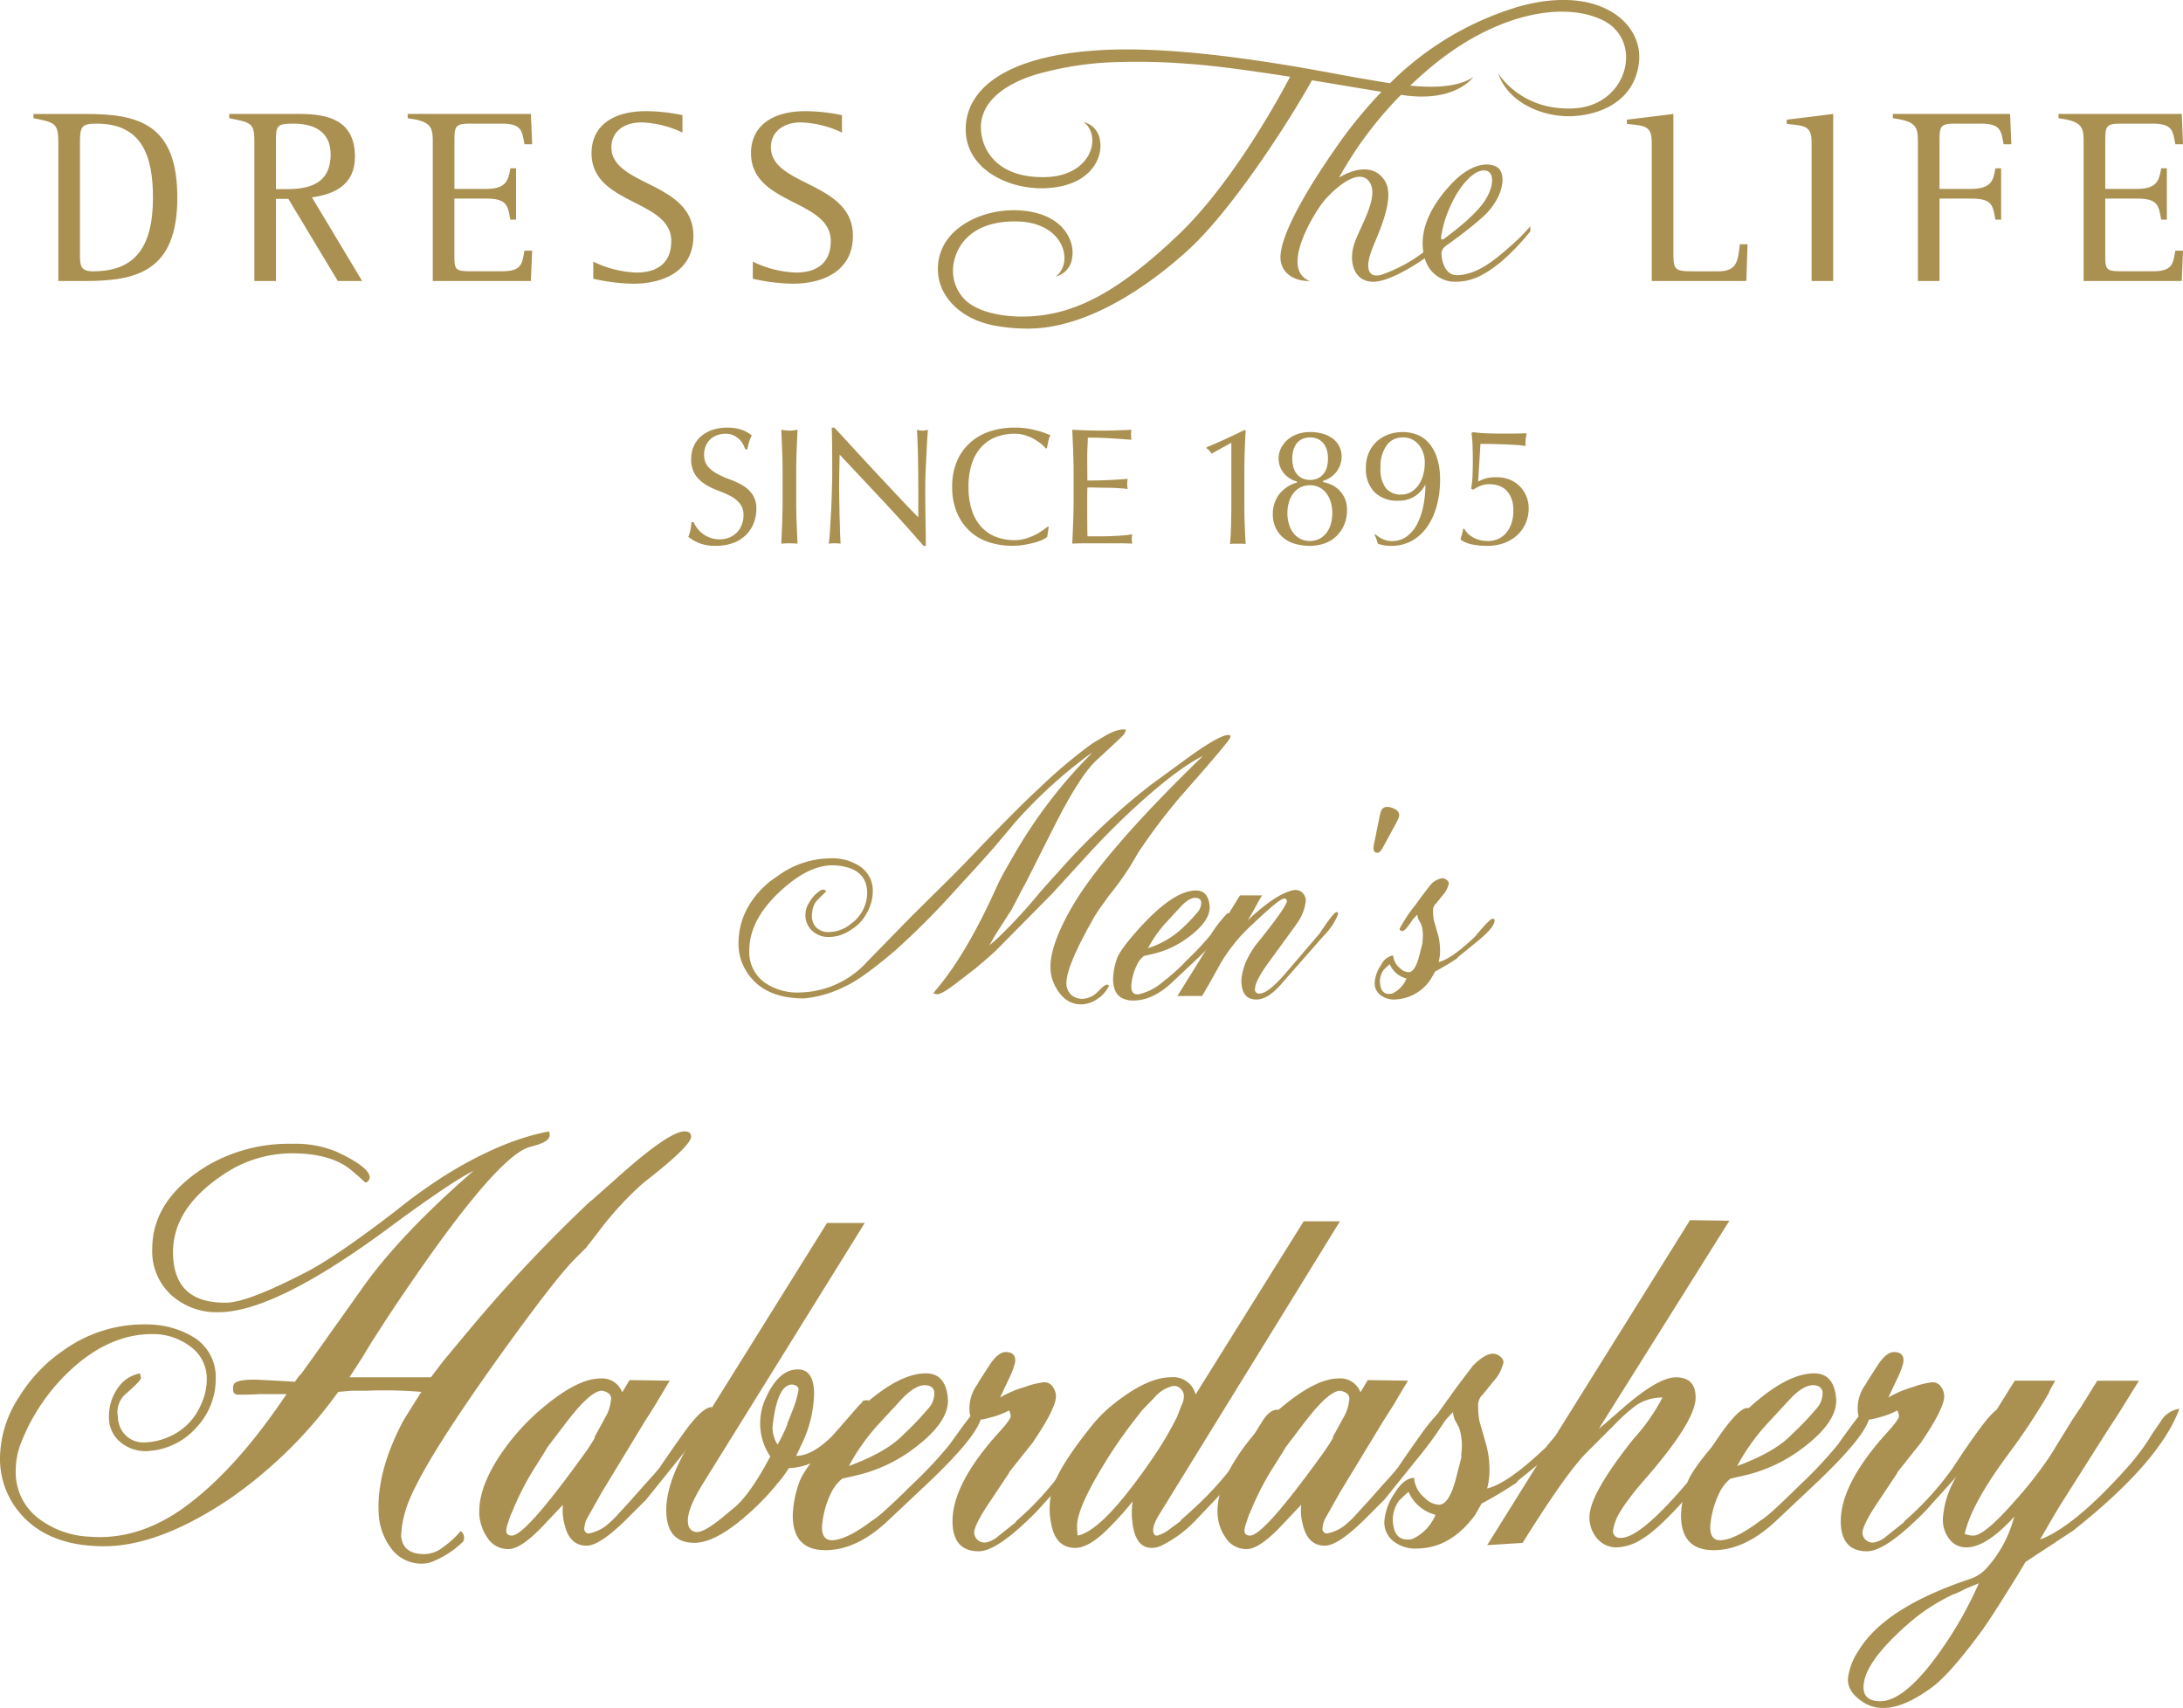 <svg xmlns="http://www.w3.org/2000/svg" xmlns:xlink="http://www.w3.org/1999/xlink" width="340" height="266" viewBox="0 0 340 266"><defs><clipPath id="a"><rect width="340" height="266" fill="none"/></clipPath></defs><g transform="translate(0 0)" clip-path="url(#a)"><path d="M5.6,10.291c0-2.939-.5-3.093-3.872-3.748V5.882h8.2c8.207,0,14.206,1.587,14.206,13.03S17.86,31.9,9.777,31.9H5.6ZM8.967,27.533c0,1.892,0,2.858,2.045,2.858,6.232,0,9.328-3.4,9.328-11.479,0-6.648-1.821-11.521-8.748-11.521-2.32,0-2.625.386-2.625,2.9Z" transform="translate(3.484 11.867)" fill="#aa9152"/><path d="M15.734,9.982c0-2.707-.619-2.782-3.915-3.437V5.881H22.775C27.493,5.881,31.4,7,31.4,12.574c0,4.4-3.289,5.836-6.7,6.295L32.522,31.9H28.731l-7.7-12.794H19.1V31.9H15.734ZM19.1,17.595h1.039c2.749,0,7.476,0,7.476-5.413,0-3.669-2.749-4.792-5.766-4.792-2.595,0-2.749.311-2.749,2.592Z" transform="translate(23.882 11.865)" fill="#aa9152"/><path d="M44.662,9.073a15.965,15.965,0,0,0-6.383-1.587c-2.788,0-4.685,1.5-4.685,3.865,0,6.1,12.771,5.326,12.771,13.8,0,5.332-4.41,7.459-9.406,7.459a30.1,30.1,0,0,1-6.189-.772V29.17a16.637,16.637,0,0,0,6.733,1.7c3.4,0,5.416-1.626,5.416-4.909,0-6.53-12.418-5.567-12.418-13.687,0-4.212,3.289-6.536,8.437-6.536a27.881,27.881,0,0,1,5.724.625Z" transform="translate(61.631 11.578)" fill="#aa9152"/><path d="M52.889,9.073A15.939,15.939,0,0,0,46.5,7.486c-2.785,0-4.679,1.5-4.679,3.865,0,6.1,12.771,5.326,12.771,13.8,0,5.332-4.416,7.459-9.409,7.459A30.016,30.016,0,0,1,39,31.837V29.17a16.581,16.581,0,0,0,6.73,1.7c3.4,0,5.413-1.626,5.413-4.909,0-6.53-12.421-5.567-12.421-13.687,0-4.212,3.289-6.536,8.44-6.536a27.853,27.853,0,0,1,5.724.625Z" transform="translate(78.248 11.578)" fill="#aa9152"/><path d="M87.755,10.29c0-2.671-1.2-2.553-3.869-2.861V6.771l7.237-.89V26.992c0,3.168,0,3.4,3.178,3.4h3.854c2.9,0,3.021-1.623,3.323-4.215h1.2l-.187,5.724H87.755Z" transform="translate(169.501 11.865)" fill="#aa9152"/><path d="M96,10.29c0-2.671-1.2-2.553-3.869-2.861V6.771l7.234-.89V31.9H96Z" transform="translate(186.155 11.865)" fill="#aa9152"/><path d="M101.5,9.943c0-2.2-.541-2.942-3.906-3.4V5.881h18.266l.19,4.719h-1.2c-.387-2.013-.35-3.211-3.561-3.211h-4.06c-2.211,0-2.362.465-2.362,2.553v7.613h4.915c3.208,0,3.483-1.391,3.791-3.208h.891v8h-.891c-.39-2.242-.5-3.286-3.791-3.286h-4.915V31.9H101.5Z" transform="translate(197.21 11.865)" fill="#aa9152"/><path d="M116.586,31.9h-6.534V9.943c0-2.2-.547-2.939-3.912-3.4V5.881h19.193l.2,4.719h-1.2c-.384-2.013-.35-3.211-3.561-3.211h-4.99c-2.205,0-2.359.465-2.359,2.553v7.616h4.915c3.214,0,3.483-1.394,3.794-3.211h.885v8h-.885c-.39-2.242-.507-3.286-3.794-3.286h-4.915v9.083c0,2.245.347,2.245,3.175,2.245h4.174c3.211,0,3.178-1.195,3.561-3.211h1.2l-.2,4.719Z" transform="translate(214.47 11.865)" fill="#aa9152"/><path d="M31.463,31.9H24.927V9.943c0-2.2-.544-2.939-3.906-3.4V5.881h19.19l.2,4.719h-1.2c-.384-2.013-.344-3.211-3.552-3.211h-5c-2.2,0-2.356.465-2.356,2.553v7.616h4.915c3.214,0,3.48-1.394,3.794-3.211h.888v8H37c-.384-2.242-.507-3.286-3.794-3.286H28.295v9.083c0,2.245.341,2.245,3.175,2.245h4.184c3.208,0,3.169-1.195,3.552-3.211h1.2l-.2,4.719Z" transform="translate(42.475 11.865)" fill="#aa9152"/><path d="M138.313,1.185a47.435,47.435,0,0,0-19.534,11.774c-1.791-.272-3.443-.576-4.688-.779C109.72,11.462,89.343,7.1,74.563,7.763c-16.187.73-22.229,6.518-21.854,12.906.353,5.905,6.963,8.959,12.614,8.633,7.014-.4,8.727-4.9,8.289-7.327a3.37,3.37,0,0,0-2.543-2.969c2.867,2.209,1.257,8.386-5.932,8.576-6.956.175-9.5-3.573-9.986-6.6-.855-5.275,4.3-8.117,8.509-9.387A50.543,50.543,0,0,1,74.732,9.73a101.134,101.134,0,0,1,12.227.181c4.326.272,10.294,1.113,16.251,2.043-1.329,2.556-8.739,16.322-17.293,24.511C76.46,45.512,69.866,48.777,63.112,49.248c-4.147.3-8.793-.549-10.781-2.827A6.354,6.354,0,0,1,50.8,41.091c.5-3.036,3.039-6.78,9.989-6.6,7.192.181,8.808,6.361,5.936,8.576a3.39,3.39,0,0,0,2.549-2.975c.435-2.429-1.275-6.937-8.292-7.327-5.652-.326-12.264,2.728-12.611,8.633a8.41,8.41,0,0,0,.094,1.811c.565,3.313,3.564,6.448,8.437,7.444a27.88,27.88,0,0,0,5.334.525h.085c8.793.033,18.093-5.96,24.947-12.173,6.648-6.029,15.308-19.285,19.356-26.5,3.912.64,7.669,1.279,10.826,1.792a70.868,70.868,0,0,0-6.911,8.443c-5.721,8.156-9.593,15.42-8.7,18.331s4.431,2.7,4.431,2.7c-4.767-1.9.791-10.718,2.148-12.384s5.319-5.4,7.065-3.171-1.232,6.783-2.223,9.6c-1.157,3.289.178,6.735,3.894,5.954,2.365-.5,5.4-2.411,7.038-3.549a4.885,4.885,0,0,0,4.253,3.642c3.051.181,5.2-1.144,7.648-3.1a35.331,35.331,0,0,0,4.534-4.738v-.785a28.986,28.986,0,0,1-3.193,3.183c-2.2,1.94-4.927,4.279-8.08,4.439-1.752.081-2.444-1.657-2.552-3.153a1.492,1.492,0,0,1,.689-1.421c.577-.447,2.885-1.992,5.67-4.439s3.845-5.935,2.652-7.5c-.64-.839-3.74-1.823-7.709,2.535-3.788,4.152-4.582,7.68-4.135,10.413a23.489,23.489,0,0,1-6.654,3.537c-2.145.477-2.308-1.379-1.435-3.76s3.866-8.2,2.066-10.954c-2.356-3.627-7.111-.453-7.111-.453a59.019,59.019,0,0,1,9.657-12.9,1.212,1.212,0,0,0,.145.024c8.346,1.267,11.089-2.782,11.089-2.782-2.329,1.578-6.126,1.678-9.8,1.331q1.654-1.6,3.57-3.18c9.886-8.087,20.317-9.991,26.4-7.022,6.464,3.177,3.933,13.262-4.413,13.736s-11.856-5.456-11.856-5.456c1.489,4.523,6.911,6.9,11.62,6.666s9.714-2.622,10.309-8.449c.637-6.213-6.5-12.263-19.244-8.458m-11.569,35.61a18.5,18.5,0,0,1,1.846-5.54c1.353-2.725,3.147-4.357,4.232-4.611,0,0,1.338-.495,1.755.739,0,0,.55,1.457-1.036,3.89-1.5,2.305-5,4.916-6.316,5.905-.514.377-.523-.106-.48-.383" transform="translate(97.718 0.001)" fill="#aa9152"/><path d="M36.852,37.724a4.331,4.331,0,0,0,3.525,1.744,3.859,3.859,0,0,0,1.537-.3,3.524,3.524,0,0,0,1.163-.8,3.48,3.48,0,0,0,.737-1.192,4.14,4.14,0,0,0,.26-1.454,2.735,2.735,0,0,0-.61-1.88,4.835,4.835,0,0,0-1.51-1.165A16.8,16.8,0,0,0,40,31.831a10.378,10.378,0,0,1-1.948-.969,5.223,5.223,0,0,1-1.516-1.485,4.348,4.348,0,0,1-.607-2.429,4.938,4.938,0,0,1,.39-1.973,4.332,4.332,0,0,1,1.124-1.536,5.4,5.4,0,0,1,1.77-1.008,7.2,7.2,0,0,1,2.329-.359,7.106,7.106,0,0,1,2.148.293,5.494,5.494,0,0,1,1.673.92,5.907,5.907,0,0,0-.39.929c-.1.329-.205.739-.305,1.24h-.314a6.039,6.039,0,0,0-.347-.791,2.855,2.855,0,0,0-.6-.785,3.315,3.315,0,0,0-.891-.607,2.782,2.782,0,0,0-1.238-.247,3.6,3.6,0,0,0-1.332.235,3.18,3.18,0,0,0-1.06.655,2.973,2.973,0,0,0-.695,1.02,3.373,3.373,0,0,0-.248,1.295,2.84,2.84,0,0,0,.6,1.91,5.272,5.272,0,0,0,1.519,1.168,14.071,14.071,0,0,0,1.942.854,11.38,11.38,0,0,1,1.954.914,4.874,4.874,0,0,1,1.507,1.4,3.811,3.811,0,0,1,.61,2.269,5.965,5.965,0,0,1-.426,2.248,5.214,5.214,0,0,1-1.238,1.841,5.515,5.515,0,0,1-1.988,1.219,7.849,7.849,0,0,1-2.679.425,6.691,6.691,0,0,1-2.595-.425,7.262,7.262,0,0,1-1.664-.972,5.7,5.7,0,0,0,.323-1.068c.06-.317.112-.724.166-1.228H36.3a5.144,5.144,0,0,0,.556.941" transform="translate(71.724 44.531)" fill="#aa9152"/><path d="M40.424,25.526c-.039-1.089-.088-2.2-.139-3.343.224.036.444.066.646.091a4.288,4.288,0,0,0,.616.042,4.242,4.242,0,0,0,.619-.042c.208-.024.426-.054.649-.091-.051,1.141-.1,2.254-.142,3.343s-.063,2.212-.063,3.343v4.436c0,1.138.018,2.254.063,3.359s.091,2.188.142,3.256c-.4-.039-.819-.054-1.269-.054s-.867.015-1.263.054c.051-1.068.1-2.155.139-3.256s.069-2.221.069-3.359V28.87c0-1.132-.024-2.248-.069-3.343" transform="translate(81.4 44.755)" fill="#aa9152"/><path d="M51.158,33.445q-3.362-3.6-6.721-7.167c-.021.48-.033,1.135-.045,1.937s-.036,1.91-.036,3.3c0,.362.012.809.015,1.34s.021,1.1.027,1.678.018,1.18.039,1.786.036,1.156.048,1.675.039.969.054,1.358.036.646.051.788a6.46,6.46,0,0,0-.909-.054,7.282,7.282,0,0,0-.951.054c.036-.172.069-.495.118-.957s.079-1.02.115-1.666.069-1.349.121-2.106.072-1.509.1-2.269.048-1.5.069-2.218.024-1.37.024-1.937q0-2.476-.018-4.261t-.06-2.658h.414q1.577,1.706,3.368,3.654t3.564,3.85c1.178,1.258,2.3,2.456,3.359,3.582s1.988,2.094,2.779,2.882V32.522c0-1.8-.012-3.558-.039-5.278q-.036-2.557-.169-4.837a3.862,3.862,0,0,0,.882.133,3.761,3.761,0,0,0,.825-.133c-.036.386-.072.951-.118,1.7s-.085,1.569-.127,2.426-.082,1.7-.118,2.529-.051,1.491-.051,1.995V32.6q0,.883.012,1.838c.009.637.015,1.273.027,1.922s.018,1.246.027,1.807.015,1.044.015,1.457v.854h-.359q-2.977-3.44-6.331-7.034" transform="translate(86.341 44.531)" fill="#aa9152"/><path d="M63.16,39.534a7.029,7.029,0,0,1-1.211.438c-.477.127-1.006.247-1.592.347a10.291,10.291,0,0,1-1.834.157,11.739,11.739,0,0,1-3.77-.582,7.982,7.982,0,0,1-2.984-1.768,8.389,8.389,0,0,1-1.966-2.9,10.217,10.217,0,0,1-.707-3.914A10.186,10.186,0,0,1,49.8,27.4,8.09,8.09,0,0,1,51.8,24.5a8.52,8.52,0,0,1,3.06-1.807,11.9,11.9,0,0,1,3.93-.622,12.768,12.768,0,0,1,3.108.353,13.79,13.79,0,0,1,2.5.836,3.3,3.3,0,0,0-.335.981c-.085.41-.157.754-.2,1.035l-.157.048a6.071,6.071,0,0,0-.725-.694,7.548,7.548,0,0,0-1.09-.748,6.639,6.639,0,0,0-1.389-.61,5.546,5.546,0,0,0-1.7-.247,8.086,8.086,0,0,0-2.833.489,6.1,6.1,0,0,0-2.275,1.515,6.993,6.993,0,0,0-1.51,2.583,11.351,11.351,0,0,0-.541,3.7,11.332,11.332,0,0,0,.541,3.7,6.955,6.955,0,0,0,1.51,2.58A5.976,5.976,0,0,0,55.953,39.1a7.886,7.886,0,0,0,2.833.495,5.882,5.882,0,0,0,1.716-.235,9.066,9.066,0,0,0,1.447-.552,8.25,8.25,0,0,0,1.187-.7c.35-.247.646-.468.891-.658l.1.106L63.9,39.082a3.676,3.676,0,0,1-.737.453" transform="translate(99.204 44.531)" fill="#aa9152"/><path d="M55.429,25.492c-.042-1.1-.088-2.2-.142-3.31.779.039,1.547.069,2.317.094s1.537.039,2.314.039,1.534-.012,2.3-.039,1.522-.054,2.3-.094a3.883,3.883,0,0,0,0,1.554c-.556-.036-1.057-.069-1.51-.106s-.945-.069-1.45-.1-1.06-.063-1.664-.088-1.329-.039-2.175-.039c-.012.546-.036,1.077-.063,1.569s-.033,1.074-.033,1.708q0,1,.012,1.961c0,.637.009,1.12.009,1.442.755,0,1.438,0,2.042-.021s1.154-.039,1.652-.066.964-.051,1.38-.078.828-.06,1.205-.088a3.973,3.973,0,0,0,0,1.572c-.45-.054-.973-.094-1.562-.133s-1.19-.054-1.785-.057-1.154-.018-1.682-.03-.939-.012-1.251-.012c0,.154-.006.323-.009.5s-.012.41-.012.685V34.91q0,1.467.012,2.429c0,.631.015,1.116.033,1.442h1.809c.659,0,1.3-.012,1.933-.036s1.217-.06,1.773-.106a11.837,11.837,0,0,0,1.465-.193,1.987,1.987,0,0,0-.072.4c-.006.151-.012.281-.012.4a2.249,2.249,0,0,0,.085.67c-.779-.039-1.547-.051-2.314-.051H57.64c-.77,0-1.562.012-2.353.051.054-1.1.1-2.2.142-3.292s.069-2.206.069-3.343V28.842c0-1.135-.021-2.254-.069-3.349" transform="translate(111.714 44.752)" fill="#aa9152"/><path d="M21.788,96.086a5.405,5.405,0,0,1,.175.7q0,.444-2.537,2.646a3.711,3.711,0,0,0-1.051,3.437,2.15,2.15,0,0,0,.088.794,3.907,3.907,0,0,0,4.114,3.174,9.9,9.9,0,0,0,3.761-.878,9.447,9.447,0,0,0,4.99-5.066,9.229,9.229,0,0,0,.873-3.85,6.116,6.116,0,0,0-2.58-5.157,9.646,9.646,0,0,0-5.908-1.919q-6.561,0-12.511,5.4a30.876,30.876,0,0,0-7.878,11.418,11.838,11.838,0,0,0-.873,4.445,9.016,9.016,0,0,0,3.5,7.414,14.043,14.043,0,0,0,7.965,2.876q7.521.607,14.611-4.442,8.051-5.748,16.1-17.764h-4.2c-.758.06-1.867.088-3.323.088a.7.7,0,0,1-.788-.788,1.338,1.338,0,0,1,.088-.788q.44-.96,4.724-.7l4.815.263.61-.875.35-.35q.612-.788,9.539-13.374Q62.3,74.494,73.766,64.529q-3.675,1.829-13.65,9.231Q42.7,86.56,34.039,86.56a10.489,10.489,0,0,1-7.394-2.7,9.234,9.234,0,0,1-2.933-7.142q0-7.753,8.579-12.984a25.155,25.155,0,0,1,13.3-3.4,16.468,16.468,0,0,1,7,1.313q4.989,2.358,4.99,3.935a.906.906,0,0,1-.263.567c-.175.205-.35.247-.526.13-.293-.3-.961-.89-2.012-1.783Q51.63,61.818,45.5,61.819A19,19,0,0,0,34.74,65.153q-7.879,5.264-7.79,12.2.086,7.894,8.4,7.722,3.326-.086,12.427-4.807Q52.5,77.816,61.69,70.736a82.124,82.124,0,0,1,8.228-5.857q8.486-5.155,15.574-6.47.526,1.141-1.139,1.835l-.435.178-1.489.435q-5.6,1.661-22.226,26.75c-.411.64-1.2,1.868-2.362,3.669l-1.489,2.45L54.428,96.7H67.115l1.927-2.538,1.749-2.1q.874-1.046,3.063-3.669A231.3,231.3,0,0,1,91.881,69.336l.35-.263,3.936-3.494q8.4-7.518,10.678-7.17c.523.057.785.32.785.782q.086,1.4-7.437,7.239A51.05,51.05,0,0,0,93.1,74.188l-1.837,2.354-1.749,1.747q-2.886,2.874-10.941,14.037Q64.75,111.5,63.092,117.694a14.993,14.993,0,0,0-.613,3.748c.175,1.865,1.371,2.791,3.588,2.791a4.722,4.722,0,0,0,2.975-1.107,13.988,13.988,0,0,0,2.625-2.387c.057-.118.115-.118.175,0a1.169,1.169,0,0,1,.438.96,1.1,1.1,0,0,1-.175.613,14.581,14.581,0,0,1-4.464,2.972,4.425,4.425,0,0,1-2.012.438,5.832,5.832,0,0,1-4.815-2.529,9.744,9.744,0,0,1-1.837-5.311q-.349-6.364,3.676-14.119.263-.521,2.975-4.792a69.866,69.866,0,0,0-8.663-.175H54.691l-2.012.175a69.961,69.961,0,0,1-16.716,16.524q-11.114,7.518-19.776,7.517-9.189,0-13.563-5.769A13.027,13.027,0,0,1,0,109.2a17.6,17.6,0,0,1,2.972-9.442A24.1,24.1,0,0,1,9.886,92.5a21.494,21.494,0,0,1,13.475-4.022,13.834,13.834,0,0,1,7,2.1A7.278,7.278,0,0,1,33.6,96.874a11.014,11.014,0,0,1-2.933,7.562,10.871,10.871,0,0,1-7.219,3.715,6.135,6.135,0,0,1-4.549-1.234,4.942,4.942,0,0,1-1.924-4.137,7.523,7.523,0,0,1,1.311-4.315,5.4,5.4,0,0,1,3.5-2.378" transform="translate(0 117.811)" fill="#aa9152"/><path d="M46.982,73.307l1.133-1.9,6.262.087-2.447,4.11-1.4,2.185-6.739,11.1-2.362,4.2a3.916,3.916,0,0,0-.35,1.31.7.7,0,0,0,.175.658.572.572,0,0,0,.613.217A6.372,6.372,0,0,0,44.4,94.136a16.5,16.5,0,0,0,2.012-1.922l1.924-2.1,1.927-2.182,1.661-1.838.876-1.047q1.223-1.838,3.764-5.419,2.886-4.024,4.374-4.022-.612,2.449-4.464,7.254L50.7,90.03l-2.885,2.885Q43.525,97.2,41.427,97.2q-2.628,0-3.413-3.232a8.573,8.573,0,0,1-.263-3.147l-2.888,3.06q-3.588,3.847-5.6,3.844a3.8,3.8,0,0,1-3.326-1.835,7.085,7.085,0,0,1-1.226-4.019q0-3.761,3.06-8.482a34.816,34.816,0,0,1,5.935-6.9q6.026-5.332,9.871-5.335a3.332,3.332,0,0,1,3.4,2.161M40.726,83.385A30.511,30.511,0,0,0,42.65,80.5l.088-.347,1.574-2.885a6.3,6.3,0,0,0,.879-2.538c.23-.872-.205-1.427-1.314-1.66q-1.753-.091-5.513,4.807L35.3,81.9l-.35.613-1.314,2.1a43.515,43.515,0,0,0-3.848,7.429l-.175.35L29.175,93.7a4.177,4.177,0,0,0-.263,1.135c0,.525.293.788.876.788q2.1,0,10.938-12.239" transform="translate(49.931 143.538)" fill="#aa9152"/><path d="M38.3,96.95l21.09-33.829h5.875L39.972,103.864q-2.632,4.282-2.2,6.2a1.355,1.355,0,0,0,1.749,1.135q1.4-.267,4.9-3.325,2.714-1.919,6.129-8.389a9.1,9.1,0,0,1-1.577-5.16,9.4,9.4,0,0,1,.876-3.935q2.012-4.454,4.987-4.457,2.537,0,2.537,3.847a18.9,18.9,0,0,1-2.1,8.132c-.057.172-.293.667-.7,1.485q2.451,0,5.513-2.975.177-.172,4.289-4.894a2.6,2.6,0,0,0,.613-.7,2.478,2.478,0,0,1,.873-.088q0,1.919-2.537,4.632-.521.525-4.023,3.672a9.654,9.654,0,0,1-5.863,2.272,17.883,17.883,0,0,1-1.752,2.36,38.108,38.108,0,0,1-4.812,4.982q-4.9,4.286-8.138,4.285-4.554,0-4.377-5.507.172-4.463,3.939-10.492m14.877-2.36.088-.347.964-2.45a16.36,16.36,0,0,0,.7-2.535c.118-.522-.205-.845-.961-.963q-2.365,0-3.066,6.645a5.017,5.017,0,0,0,.788,2.713,27.379,27.379,0,0,0,1.489-3.063" transform="translate(69.42 127.348)" fill="#aa9152"/><path d="M48.576,87.288a6.5,6.5,0,0,0-1.837,2.453,14.139,14.139,0,0,0-1.314,5.091c0,1.521.643,2.191,1.927,2.019q2.275-.267,6.038-3.147,1.137-.611,6.038-5.465a66.429,66.429,0,0,0,5.863-6.249q3.847-5.418,4.2-5.422c.526,0,.788.235.788.7q0,2.8-8.4,10.751l-6.126,5.77q-4.9,4.635-9.8,4.635-5.075,0-5.075-5.441a16.832,16.832,0,0,1,.964-5q.7-2.191,5.425-7.456,8.663-9.646,14.351-9.644,3.063,0,3.413,3.859.349,3.947-6.213,8.509a23.858,23.858,0,0,1-7.962,3.509ZM58.2,80.327a43.773,43.773,0,0,0,3.676-3.844,3.551,3.551,0,0,0,1.048-2.45,1.147,1.147,0,0,0-.873-1.222q-1.84-.525-4.377,2.272l-3.151,3.41a32.315,32.315,0,0,0-4.9,6.817q5.949-2.182,8.576-4.982" transform="translate(82.595 143.012)" fill="#aa9152"/><path d="M57.921,78.877a12.06,12.06,0,0,1-2.712,1.05,10.216,10.216,0,0,1-2.187.435q-1.051.177-1.226-1.047a6.3,6.3,0,0,1,1.226-4.544l.175-.35,1.577-2.45q1.4-2.182,2.622-2.185,1.491,0,1.489,1.313a1.693,1.693,0,0,1-.088.525,12.035,12.035,0,0,1-.876,2.272l-1.4,2.972A16.616,16.616,0,0,1,60.458,75.2a12.23,12.23,0,0,1,2.8-.7,1.555,1.555,0,0,1,1.531.788,2.467,2.467,0,0,1,.393,1.835q-.353,1.924-3.151,6.117a2.313,2.313,0,0,0-.263.4,2.382,2.382,0,0,1-.35.48l-3.413,4.285-.175.35-2.8,4.194q-2.542,3.761-2.54,4.982A1.6,1.6,0,0,0,54.42,99.42a4.312,4.312,0,0,0,1.927-1.05l2.537-2.01.175-.263a46.531,46.531,0,0,0,7.524-8.3Q72.537,78.7,73.673,78.7c.29,0,.5.205.613.613q.172,1.924-11.116,14.249a27.252,27.252,0,0,1-2.187,2.272q-5.161,4.983-7.787,4.982-3.588,0-4.026-3.669-.7-6.206,7.265-14.949,1.749-1.924,1.749-2.447a2.658,2.658,0,0,0-.263-.875" transform="translate(99.239 140.792)" fill="#aa9152"/><path d="M76.853,90.012,93.69,63.035h5.652L71.428,108.319q-1.4,2.168-1.139,3.171.086.5.526.5a.762.762,0,0,0,.35-.088,5.48,5.48,0,0,0,1.577-.866l1.661-1.213.263-.347c.29-.229.846-.721,1.661-1.473A51.854,51.854,0,0,0,85.6,96.913c.35-.634.918-1.575,1.707-2.815S88.93,92.29,89.8,92.4q-1.663,5.251-8.4,12.417l-1.311,1.4-3.238,3.407a18.888,18.888,0,0,1-5.162,3.85,3.749,3.749,0,0,1-1.664.435q-2.447,0-2.975-3.669a12.275,12.275,0,0,1,0-3.585,44.211,44.211,0,0,1-3.323,3.754q-3.33,3.5-5.6,3.5-3.063,0-3.761-3.733a11.593,11.593,0,0,1,.088-5.124q.788-3.386,6.15-10.075a21.965,21.965,0,0,1,3.688-3.645q5.1-4,8.7-4a3.591,3.591,0,0,1,3.863,2.674m-6.564,9.744a55.068,55.068,0,0,0,3.676-6.246l.7-1.823a2.782,2.782,0,0,0,.347-1.216,1.557,1.557,0,0,0-.48-1.346,1.384,1.384,0,0,0-1.356-.389,5.4,5.4,0,0,0-2.713,1.735l-2.012,2.082-.175.259a77.248,77.248,0,0,0-4.549,6.249q-5.342,8.328-5.34,11.451c0,.4.03.9.088,1.476q3.942-.693,11.814-12.233" transform="translate(109.358 127.174)" fill="#aa9152"/><path d="M85.047,73.307l1.133-1.9,6.262.087-2.447,4.11-1.4,2.185-6.739,11.1-2.365,4.2a3.969,3.969,0,0,0-.347,1.31.7.7,0,0,0,.175.658.567.567,0,0,0,.61.217,6.361,6.361,0,0,0,2.54-1.138,16.5,16.5,0,0,0,2.012-1.922l1.924-2.1,1.927-2.182,1.661-1.838.873-1.047q1.228-1.838,3.767-5.419,2.886-4.024,4.374-4.022-.612,2.449-4.464,7.254l-5.775,7.17-2.885,2.885Q81.59,97.2,79.489,97.2q-2.623,0-3.41-3.232a8.573,8.573,0,0,1-.263-3.147l-2.888,3.06q-3.588,3.847-5.6,3.844A3.8,3.8,0,0,1,64,95.887a7.085,7.085,0,0,1-1.226-4.019q0-3.761,3.057-8.482a34.933,34.933,0,0,1,5.939-6.9q6.026-5.332,9.871-5.335a3.337,3.337,0,0,1,3.4,2.161M78.791,83.385A31.1,31.1,0,0,0,80.715,80.5l.088-.347,1.574-2.885a6.3,6.3,0,0,0,.879-2.538c.23-.872-.205-1.427-1.314-1.66q-1.753-.091-5.513,4.807L73.366,81.9l-.35.613L71.7,84.61a43.773,43.773,0,0,0-3.851,7.429l-.172.35L67.24,93.7a4.177,4.177,0,0,0-.263,1.135c0,.525.293.788.873.788q2.1,0,10.941-12.239" transform="translate(126.846 143.538)" fill="#aa9152"/><path d="M76.017,89.193a4.442,4.442,0,0,0,1.664,3.144,3.307,3.307,0,0,0,2.187,1.05q1.577,0,2.625-3.935l.876-3.407V85.43a10.7,10.7,0,0,0,.088-1.31,8.543,8.543,0,0,0-.438-2.71l-.175-.35-.526-.96a6.8,6.8,0,0,1-.263-1.138l-1.136,1.222-.175.263q-1.754,2.625-2.365,2.622a.737.737,0,0,1-.785-.525q-.091-.349,4.023-6.032,1.228-1.743,3.588-4.807c1.226-1.225,2.244-1.835,3.063-1.835a2.2,2.2,0,0,1,.788.175q.874.525.876,1.138a1.422,1.422,0,0,1-.175.61,5.575,5.575,0,0,1-1.226,2.185l-1.84,2.272-.26.263a2.534,2.534,0,0,0-.438,1.75,13.2,13.2,0,0,0,.175,2.01q.172.616,1.048,3.672a14.618,14.618,0,0,1,.526,3.5,11.458,11.458,0,0,1-.35,3.407q3.063-.7,8.751-6.029a4.2,4.2,0,0,0,.788-.875q3.416-4.019,3.939-3.935c.35,0,.526.148.526.438q0,1.752-4.552,5.423l-4.637,3.757-.263.35q-2.8,1.838-5.425,3.235l-1.051,1.835q-3.761,5.074-8.926,5.16a5.557,5.557,0,0,1-3.631-1.05A3.7,3.7,0,0,1,71.38,96.01a9.023,9.023,0,0,1,1.749-4.635q1.314-2.1,2.888-2.182m-2.362,3.582a5.031,5.031,0,0,0-.876,3.844q.349,2.191,2.19,2.188a3.292,3.292,0,0,0,.785-.088,7.066,7.066,0,0,0,3.588-3.757,6.286,6.286,0,0,1-4.2-3.588c-.353.3-.849.76-1.489,1.4" transform="translate(144.231 140.968)" fill="#aa9152"/><path d="M76.682,113.593l31.59-50.616,6.132.088L94.069,95.479l1.139-.957,2.806-2.444q5.346-4.621,8.065-4.623,3.067,0,3.069,3.147,0,3.757-8.225,13.111-1.051,1.227-1.664,2.013l-1.223,1.657c-.236.353-.438.673-.613.966a7.725,7.725,0,0,0-1.139,2.969,1.018,1.018,0,0,0,1.051,1.138q3.063.263,10.85-9a19.344,19.344,0,0,0,2.187-3.06q5.337-8.74,7.089-8.129a.415.415,0,0,1,.263.613,8.6,8.6,0,0,1-1.051,1.835l-.873,1.222-.526.878q-10.063,13.285-14.614,15.908A7.68,7.68,0,0,1,96.9,113.94a3.861,3.861,0,0,1-3.105-1.4,4.97,4.97,0,0,1-1.184-3.322q0-3.58,6.914-12.239a30.03,30.03,0,0,0,4.464-6.379,7.264,7.264,0,0,0-4.114,1.222A26.91,26.91,0,0,0,96.546,94.8l-4.374,4.372q-3.149,3.146-9.977,14.074Z" transform="translate(154.945 127.057)" fill="#aa9152"/><path d="M94.376,87.288a6.5,6.5,0,0,0-1.837,2.453,14.124,14.124,0,0,0-1.311,5.091c0,1.521.64,2.191,1.924,2.019q2.275-.267,6.038-3.147,1.137-.611,6.038-5.465a66.422,66.422,0,0,0,5.863-6.249q3.847-5.418,4.2-5.422c.526,0,.788.235.788.7q0,2.8-8.4,10.751l-6.126,5.77q-4.9,4.635-9.8,4.635-5.075,0-5.075-5.441a16.831,16.831,0,0,1,.964-5q.7-2.191,5.425-7.456,8.663-9.646,14.351-9.644,3.063,0,3.413,3.859.349,3.947-6.213,8.509a23.858,23.858,0,0,1-7.962,3.509ZM104,80.327a43.782,43.782,0,0,0,3.676-3.844,3.551,3.551,0,0,0,1.048-2.45,1.147,1.147,0,0,0-.873-1.222q-1.84-.525-4.377,2.272l-3.151,3.41a32.314,32.314,0,0,0-4.9,6.817q5.949-2.182,8.576-4.982" transform="translate(175.139 143.012)" fill="#aa9152"/><path d="M103.721,78.877a12.06,12.06,0,0,1-2.713,1.05,10.217,10.217,0,0,1-2.187.435q-1.051.177-1.226-1.047a6.3,6.3,0,0,1,1.226-4.544L99,74.42l1.577-2.45q1.4-2.182,2.622-2.185,1.491,0,1.489,1.313a1.694,1.694,0,0,1-.088.525,12.039,12.039,0,0,1-.876,2.272l-1.4,2.972a16.617,16.617,0,0,1,3.936-1.663,12.23,12.23,0,0,1,2.8-.7,1.56,1.56,0,0,1,1.531.788,2.467,2.467,0,0,1,.393,1.835q-.353,1.924-3.15,6.117a2.311,2.311,0,0,0-.263.4,2.38,2.38,0,0,1-.35.48l-3.413,4.285-.175.35-2.8,4.194Q98.3,96.712,98.3,97.932a1.443,1.443,0,0,0,.613,1.183,1.465,1.465,0,0,0,1.311.3,4.312,4.312,0,0,0,1.927-1.05l2.537-2.01.175-.263a46.53,46.53,0,0,0,7.524-8.3q5.954-9.093,7.089-9.092c.29,0,.5.205.61.613q.177,1.924-11.113,14.249a27.259,27.259,0,0,1-2.187,2.272q-5.161,4.983-7.787,4.982-3.588,0-4.026-3.669-.7-6.206,7.265-14.949,1.749-1.924,1.749-2.447a2.658,2.658,0,0,0-.263-.875" transform="translate(191.783 140.792)" fill="#aa9152"/><path d="M121.184,92.416a9.194,9.194,0,0,1-1.051,1.135q-3.675,3.675-6.389,3.672a3.2,3.2,0,0,1-2.67-1.31,4.874,4.874,0,0,1-1-3.06,14.2,14.2,0,0,1,1.486-5.507,57.822,57.822,0,0,1,3.326-5.857l6.389-10.226h6.3l-.785,1.4-.263.613a102.113,102.113,0,0,1-6.389,9.614q-5.686,7.7-6.651,12.239a4.269,4.269,0,0,0,1.32.263q1.753,0,6.413-5.32a61.341,61.341,0,0,0,5.534-7.061l3.631-5.884,1.2-1.765,2.543-4.095h6.488l-3.147,5.069-1.655,2.538-7.259,11.458q-.879,1.4-3.341,5.673,5.337-2.01,13.478-11.1a37.613,37.613,0,0,0,3.326-4.285q.612-1.046,1.969-2.972a4.01,4.01,0,0,1,2.93-2.01q-2.977,8.129-16.1,18.621l-.438.347-7.44,4.9-1.139,1.922-1.749,2.8q-2.886,4.63-4.2,6.379-4.726,6.382-7.44,8.392-4.377,3.232-7.612,3.235a5.557,5.557,0,0,1-2.8-.7q-2.714-1.575-2.716-3.757a9.647,9.647,0,0,1,1.664-4.46q4.028-6.731,17.414-11.189a6.116,6.116,0,0,0,2.362-1.488,18.957,18.957,0,0,0,4.464-8.217M114.8,103.17l-1.226.525-1.223.61-.7.263a29.988,29.988,0,0,0-7.352,4.894q-5.772,5.16-6.473,8.57-.612,2.969,2.187,3.147,4.463.344,11.2-10.054a59.291,59.291,0,0,0,4.461-8.3Z" transform="translate(192.522 143.774)" fill="#aa9152"/><path d="M62.991,25.89a2.221,2.221,0,0,0-.776-.827v-.181c.985-.4,1.988-.833,3.018-1.31s1.988-.932,2.885-1.382l.181.13q-.1,1.706-.154,3.377c-.036,1.11-.051,2.236-.051,3.374v4.321c0,1.138.015,2.254.051,3.349s.085,2.17.154,3.223a3.493,3.493,0,0,0-.607-.054H66.474a3.493,3.493,0,0,0-.607.054c.085-1.071.142-2.148.166-3.235s.039-2.2.039-3.337V24.183Z" transform="translate(125.712 44.771)" fill="#aa9152"/><path d="M66.495,32.16a5.278,5.278,0,0,1,2.885-1.992v-.181a3.292,3.292,0,0,1-.994-.4,3.961,3.961,0,0,1-.921-.751,3.648,3.648,0,0,1-.674-1.074,3.455,3.455,0,0,1-.26-1.343,3.62,3.62,0,0,1,.35-1.566,4.112,4.112,0,0,1,.985-1.307,4.728,4.728,0,0,1,1.528-.905A5.682,5.682,0,0,1,71.4,22.3a6.784,6.784,0,0,1,2.229.326,4.589,4.589,0,0,1,1.525.839,3.376,3.376,0,0,1,.894,1.2,3.546,3.546,0,0,1,.3,1.436,3.881,3.881,0,0,1-.737,2.287,4.094,4.094,0,0,1-2.163,1.515v.181a6.143,6.143,0,0,1,1.087.323,4.141,4.141,0,0,1,1.232.751,4.4,4.4,0,0,1,1,1.3,4.344,4.344,0,0,1,.414,1.995,5.755,5.755,0,0,1-.453,2.33,5.3,5.3,0,0,1-1.244,1.771,5.089,5.089,0,0,1-1.837,1.1,6.817,6.817,0,0,1-2.241.362,8.377,8.377,0,0,1-2.278-.3,4.842,4.842,0,0,1-1.84-.944A4.545,4.545,0,0,1,66.066,37.2a4.959,4.959,0,0,1-.438-2.145,5.145,5.145,0,0,1,.867-2.9m8.156,1.02a4.225,4.225,0,0,0-.7-1.37,3.18,3.18,0,0,0-1.1-.905,3.417,3.417,0,0,0-2.9,0,3.18,3.18,0,0,0-1.1.905,4.28,4.28,0,0,0-.7,1.37,6.286,6.286,0,0,0,0,3.494,4.249,4.249,0,0,0,.7,1.37,3.147,3.147,0,0,0,1.1.905,3.417,3.417,0,0,0,2.9,0,3.147,3.147,0,0,0,1.1-.905,4.2,4.2,0,0,0,.7-1.37,6.36,6.36,0,0,0,0-3.494m-.583-8.005a2.885,2.885,0,0,0-.5-1.047A2.62,2.62,0,0,0,72.7,23.4a3.071,3.071,0,0,0-2.525,0,2.45,2.45,0,0,0-.867.724,3.019,3.019,0,0,0-.492,1.047,5.142,5.142,0,0,0,0,2.523,3,3,0,0,0,.492,1.059,2.427,2.427,0,0,0,.867.727,3.071,3.071,0,0,0,2.525,0,2.593,2.593,0,0,0,.867-.727,2.871,2.871,0,0,0,.5-1.059,5.142,5.142,0,0,0,0-2.523" transform="translate(132.609 44.995)" fill="#aa9152"/><path d="M73.1,38.989a3.365,3.365,0,0,0,1.371.287,3.766,3.766,0,0,0,2.4-.779,5.7,5.7,0,0,0,1.619-2.031A10.861,10.861,0,0,0,79.4,33.66a16.606,16.606,0,0,0,.3-3.105h-.051a4.851,4.851,0,0,1-1.619,1.759,4.589,4.589,0,0,1-2.577.673,4.987,4.987,0,0,1-3.688-1.331,5.153,5.153,0,0,1-1.335-3.817,5.887,5.887,0,0,1,.4-2.2A5.044,5.044,0,0,1,71.984,23.9,5.4,5.4,0,0,1,73.8,22.73a6.346,6.346,0,0,1,2.38-.428,6.107,6.107,0,0,1,2.214.4A4.621,4.621,0,0,1,80.23,24,6.7,6.7,0,0,1,81.5,26.3a10.809,10.809,0,0,1,.48,3.455,15.11,15.11,0,0,1-.52,4.034,10.464,10.464,0,0,1-1.5,3.286,7.134,7.134,0,0,1-2.4,2.173,6.567,6.567,0,0,1-3.226.775,5.973,5.973,0,0,1-1.214-.115,6.663,6.663,0,0,1-.831-.22c-.051-.19-.124-.422-.22-.7a4.6,4.6,0,0,0-.3-.7l.13-.078a4.39,4.39,0,0,0,1.19.776M78.65,24.257a3.1,3.1,0,0,0-2.5-1.126,2.985,2.985,0,0,0-2.5,1.255,5.633,5.633,0,0,0-.945,3.452,4.851,4.851,0,0,0,.858,3.223,2.942,2.942,0,0,0,2.329.969,3.037,3.037,0,0,0,1.592-.413,3.736,3.736,0,0,0,1.154-1.086,5.169,5.169,0,0,0,.713-1.554,6.714,6.714,0,0,0,.245-1.811,4.365,4.365,0,0,0-.945-2.909" transform="translate(142.308 44.995)" fill="#aa9152"/><path d="M79.16,29.535a6.141,6.141,0,0,1,1.773-.2,5.244,5.244,0,0,1,2.06.389,4.7,4.7,0,0,1,1.568,1.059,4.858,4.858,0,0,1,1,1.554,5,5,0,0,1,.347,1.862,5.677,5.677,0,0,1-.465,2.29,5.5,5.5,0,0,1-1.32,1.862,6.076,6.076,0,0,1-2.033,1.228,7.421,7.421,0,0,1-2.628.441,12.543,12.543,0,0,1-2.241-.193,4.833,4.833,0,0,1-1.9-.763v-.208a6.435,6.435,0,0,0,.233-.763c.069-.284.121-.528.154-.736h.184a2.752,2.752,0,0,0,.634.83,3.818,3.818,0,0,0,.9.607,4.653,4.653,0,0,0,1.063.362,5.2,5.2,0,0,0,1.075.115,3.983,3.983,0,0,0,1.489-.284,3.441,3.441,0,0,0,1.257-.878,4.536,4.536,0,0,0,.879-1.5,6.12,6.12,0,0,0,.335-2.121,5.054,5.054,0,0,0-.308-1.865,3.673,3.673,0,0,0-.816-1.267,3.046,3.046,0,0,0-1.154-.709,4.136,4.136,0,0,0-1.347-.223,3.838,3.838,0,0,0-1.761.35q-.671.349-.906.507l-.284-.184a15.165,15.165,0,0,0,.22-2.133c.024-.748.039-1.5.039-2.236,0-.724-.015-1.473-.039-2.239A18.4,18.4,0,0,0,77,22.459l.233-.157c.293.054.779.106,1.45.157.761.051,1.812.078,3.16.078.831,0,1.562,0,2.2-.012s1.112-.024,1.423-.039l.13.1a3.765,3.765,0,0,0-.142.712c-.024.25-.039.495-.039.736a1.963,1.963,0,0,0,.027.441,13.971,13.971,0,0,0-1.516-.169c-.628-.042-1.29-.078-1.982-.1s-1.353-.042-1.994-.051-1.157-.015-1.553-.015l-.362,5.875a6.112,6.112,0,0,1,1.127-.48" transform="translate(152.182 44.995)" fill="#aa9152"/><path d="M98.431,37.7l-.166.431-.106.22q-.163.272-4.25,4.025-2.669,2.4-6.866,10.776L82.9,61.365q-.594,1.091-2.12,4.028l-.109.217-2.637,4.107-.879,1.569.837-.736.323-.272a80.687,80.687,0,0,0,6.573-7.091q1.749-2.005,2.906-3.25A105.651,105.651,0,0,1,102.074,46.45l.652-.489,4.688-3.425q5.614-4.132,7.029-4.025c.221,0,.293.13.221.38q0,.435-7.79,9.255a94.261,94.261,0,0,0-6.591,8.754,43.09,43.09,0,0,1-4.3,6.37l-.217.272-1.09,1.521a22.3,22.3,0,0,0-1.685,2.671q-3.652,6.527-3.815,9.083a2.488,2.488,0,0,0,.737,2.179,2.6,2.6,0,0,0,2.259.543,3.509,3.509,0,0,0,1.906-1.086c.8-.833,1.308-1.177,1.525-1.035.109.036.163.094.163.166a.15.15,0,0,1-.054.106,4.807,4.807,0,0,1-1.785,1.961,4.525,4.525,0,0,1-2.492.815q-2.655,0-4.168-3.1a6.363,6.363,0,0,1-.6-2.773q0-3.431,3.259-9.143Q94.542,57.4,108.35,43.791q.7-.711,2.063-2.016-3.974,1.96-10.4,7.833-3.706,3.377-7.3,7.29l-5.827,6.37-8.554,8.648q-.929.923-2.948,2.607l-.317.281-2.83,2.179q-2.456,1.9-3.163,1.9a1.659,1.659,0,0,1-.652-.163l.761-.926q4.585-5.545,9.168-15.773.539-1.254,2.77-5.066A75.653,75.653,0,0,1,91.782,42.7c.254-.253.728-.745,1.42-1.467l-1.09.76-1.525,1.195a74.287,74.287,0,0,0-8.878,8.322l-.492.549L78.329,55.49c-.942,1.119-3.066,3.485-6.37,7.073a120.659,120.659,0,0,1-9.424,9.466q-5.288,4.517-7.9,5.658a17.578,17.578,0,0,1-6.373,1.85q-6.647,0-9.2-4.626A7.99,7.99,0,0,1,38.079,71q0-5.6,4.9-9.689c.254-.178.743-.525,1.468-1.032a14,14,0,0,1,8.008-2.556,7.718,7.718,0,0,1,4.467,1.2,4.534,4.534,0,0,1,2.069,3.971,6.892,6.892,0,0,1-1.009,3.482,6.476,6.476,0,0,1-2.534,2.559,5.793,5.793,0,0,1-3.32,1.032,3.609,3.609,0,0,1-2.7-1.086,3.245,3.245,0,0,1-.9-2.719,3.185,3.185,0,0,1,.544-1.524,5.316,5.316,0,0,1,1.743-1.9c.4-.223.71-.184.924.106L50.334,64.25a2.936,2.936,0,0,0-.764,1.847,2.71,2.71,0,0,0,.489,2.257,2.6,2.6,0,0,0,2.127.845,5.421,5.421,0,0,0,3.431-1.307,5.932,5.932,0,0,0,2.5-4.734q0-3.481-3.758-4.182a8.666,8.666,0,0,0-1.634-.169q-3.321,0-7.023,3.057-5.945,4.916-5.942,10.208a5.819,5.819,0,0,0,2.344,4.961,8.869,8.869,0,0,0,5.446,1.581,14.546,14.546,0,0,0,10.62-4.846l6.92-7.085,4.682-4.629q2.614-2.566,5.721-5.836,6.1-6.368,9.424-9.424A77.314,77.314,0,0,1,93.2,39.82l1.634-.978c1.562-.944,2.758-1.331,3.595-1.147" transform="translate(76.943 75.962)" fill="#aa9152"/><path d="M62.186,56.167a4.033,4.033,0,0,0-1.145,1.53,8.766,8.766,0,0,0-.819,3.162c0,.951.4,1.367,1.2,1.261a8.689,8.689,0,0,0,3.758-1.955,30.438,30.438,0,0,0,3.761-3.407,42.091,42.091,0,0,0,3.649-3.89A20.543,20.543,0,0,1,75.2,49.5c.326,0,.492.139.492.432q0,1.743-5.232,6.7L66.65,60.217Q63.6,63.1,60.549,63.1q-3.158,0-3.157-3.386a10.557,10.557,0,0,1,.6-3.114q.439-1.353,3.38-4.638,5.392-6,8.935-6,1.9,0,2.12,2.4.217,2.458-3.866,5.29A14.669,14.669,0,0,1,63.6,55.838Zm5.99-4.333a26.829,26.829,0,0,0,2.287-2.39,2.225,2.225,0,0,0,.655-1.527.719.719,0,0,0-.547-.763q-1.142-.321-2.722,1.418l-1.96,2.121a20.01,20.01,0,0,0-3.054,4.243,13.853,13.853,0,0,0,5.34-3.1" transform="translate(115.967 92.729)" fill="#aa9152"/><path d="M60.709,62.439l9.751-15.67h3.431q-.054.05-1.254,2.227l-.982,1.744a10.875,10.875,0,0,1,.873-.884q3.706-3.3,6.047-3.847a1.674,1.674,0,0,1,1.525.266,1.747,1.747,0,0,1,.6,1.424,7.422,7.422,0,0,1-1.142,3.108q-.6.883-4.631,6.394Q72.856,60.039,72.8,61.29a.626.626,0,0,0,.707.769q1.314,0,3.942-3.036l5.374-6.267q2.229-3.381,2.667-3.38c.22,0,.29.127.22.383a9.692,9.692,0,0,1-2.181,3.268L76.779,60.7q-2.016,2.29-3.761,2.29-2.338,0-2.341-2.945a8.6,8.6,0,0,1,1.09-3.7c.181-.362.507-.905.982-1.639,3.377-4.161,5.044-6.527,5.011-7.064a.4.4,0,0,0-.329-.383q-.6-.217-5.078,4.071a25.778,25.778,0,0,0-4.975,6.138l-1.855,3.316-.967,1.657Z" transform="translate(122.669 92.682)" fill="#aa9152"/><path d="M70.86,47.651l.8-3.944a13.148,13.148,0,0,1,.308-1.331c.26-.712.852-.905,1.776-.57s1.251.863.988,1.575a12.593,12.593,0,0,1-.613,1.219l-1.927,3.53q-.471.815-.982.631c-.341-.124-.456-.495-.347-1.11" transform="translate(143.099 84.022)" fill="#aa9152"/><path d="M73.765,57.357A2.767,2.767,0,0,0,74.8,59.312a2.053,2.053,0,0,0,1.362.655c.655,0,1.2-.818,1.634-2.453l.544-2.118v-.383a6.552,6.552,0,0,0,.051-.815,5.269,5.269,0,0,0-.269-1.684l-.109-.22-.326-.594a4.179,4.179,0,0,1-.166-.712l-.7.763-.112.163c-.728,1.086-1.217,1.636-1.471,1.636a.464.464,0,0,1-.489-.329,23.826,23.826,0,0,1,2.507-3.757q.761-1.086,2.232-2.993a3.115,3.115,0,0,1,1.906-1.141,1.287,1.287,0,0,1,.489.112q.544.326.544.706a.853.853,0,0,1-.109.38,3.4,3.4,0,0,1-.761,1.358L80.41,49.3l-.163.16a1.582,1.582,0,0,0-.272,1.086,8.358,8.358,0,0,0,.109,1.255c.069.253.29,1.014.652,2.284a9.231,9.231,0,0,1,.326,2.179,7.076,7.076,0,0,1-.217,2.121q1.908-.435,5.449-3.757a2.531,2.531,0,0,0,.489-.543c1.417-1.669,2.235-2.486,2.45-2.444.22,0,.329.084.329.269q0,1.091-2.833,3.374l-2.888,2.342-.163.217q-1.74,1.141-3.377,2.016L79.649,61a6.969,6.969,0,0,1-5.555,3.214,3.431,3.431,0,0,1-2.262-.655A2.312,2.312,0,0,1,70.88,61.6a5.618,5.618,0,0,1,1.087-2.888,2.41,2.41,0,0,1,1.8-1.355M72.3,59.584a3.1,3.1,0,0,0-.544,2.4c.142.911.6,1.364,1.359,1.364a2.2,2.2,0,0,0,.492-.057,4.416,4.416,0,0,0,2.232-2.342,3.891,3.891,0,0,1-2.616-2.233c-.22.181-.526.471-.924.872" transform="translate(143.221 91.452)" fill="#aa9152"/></g></svg>